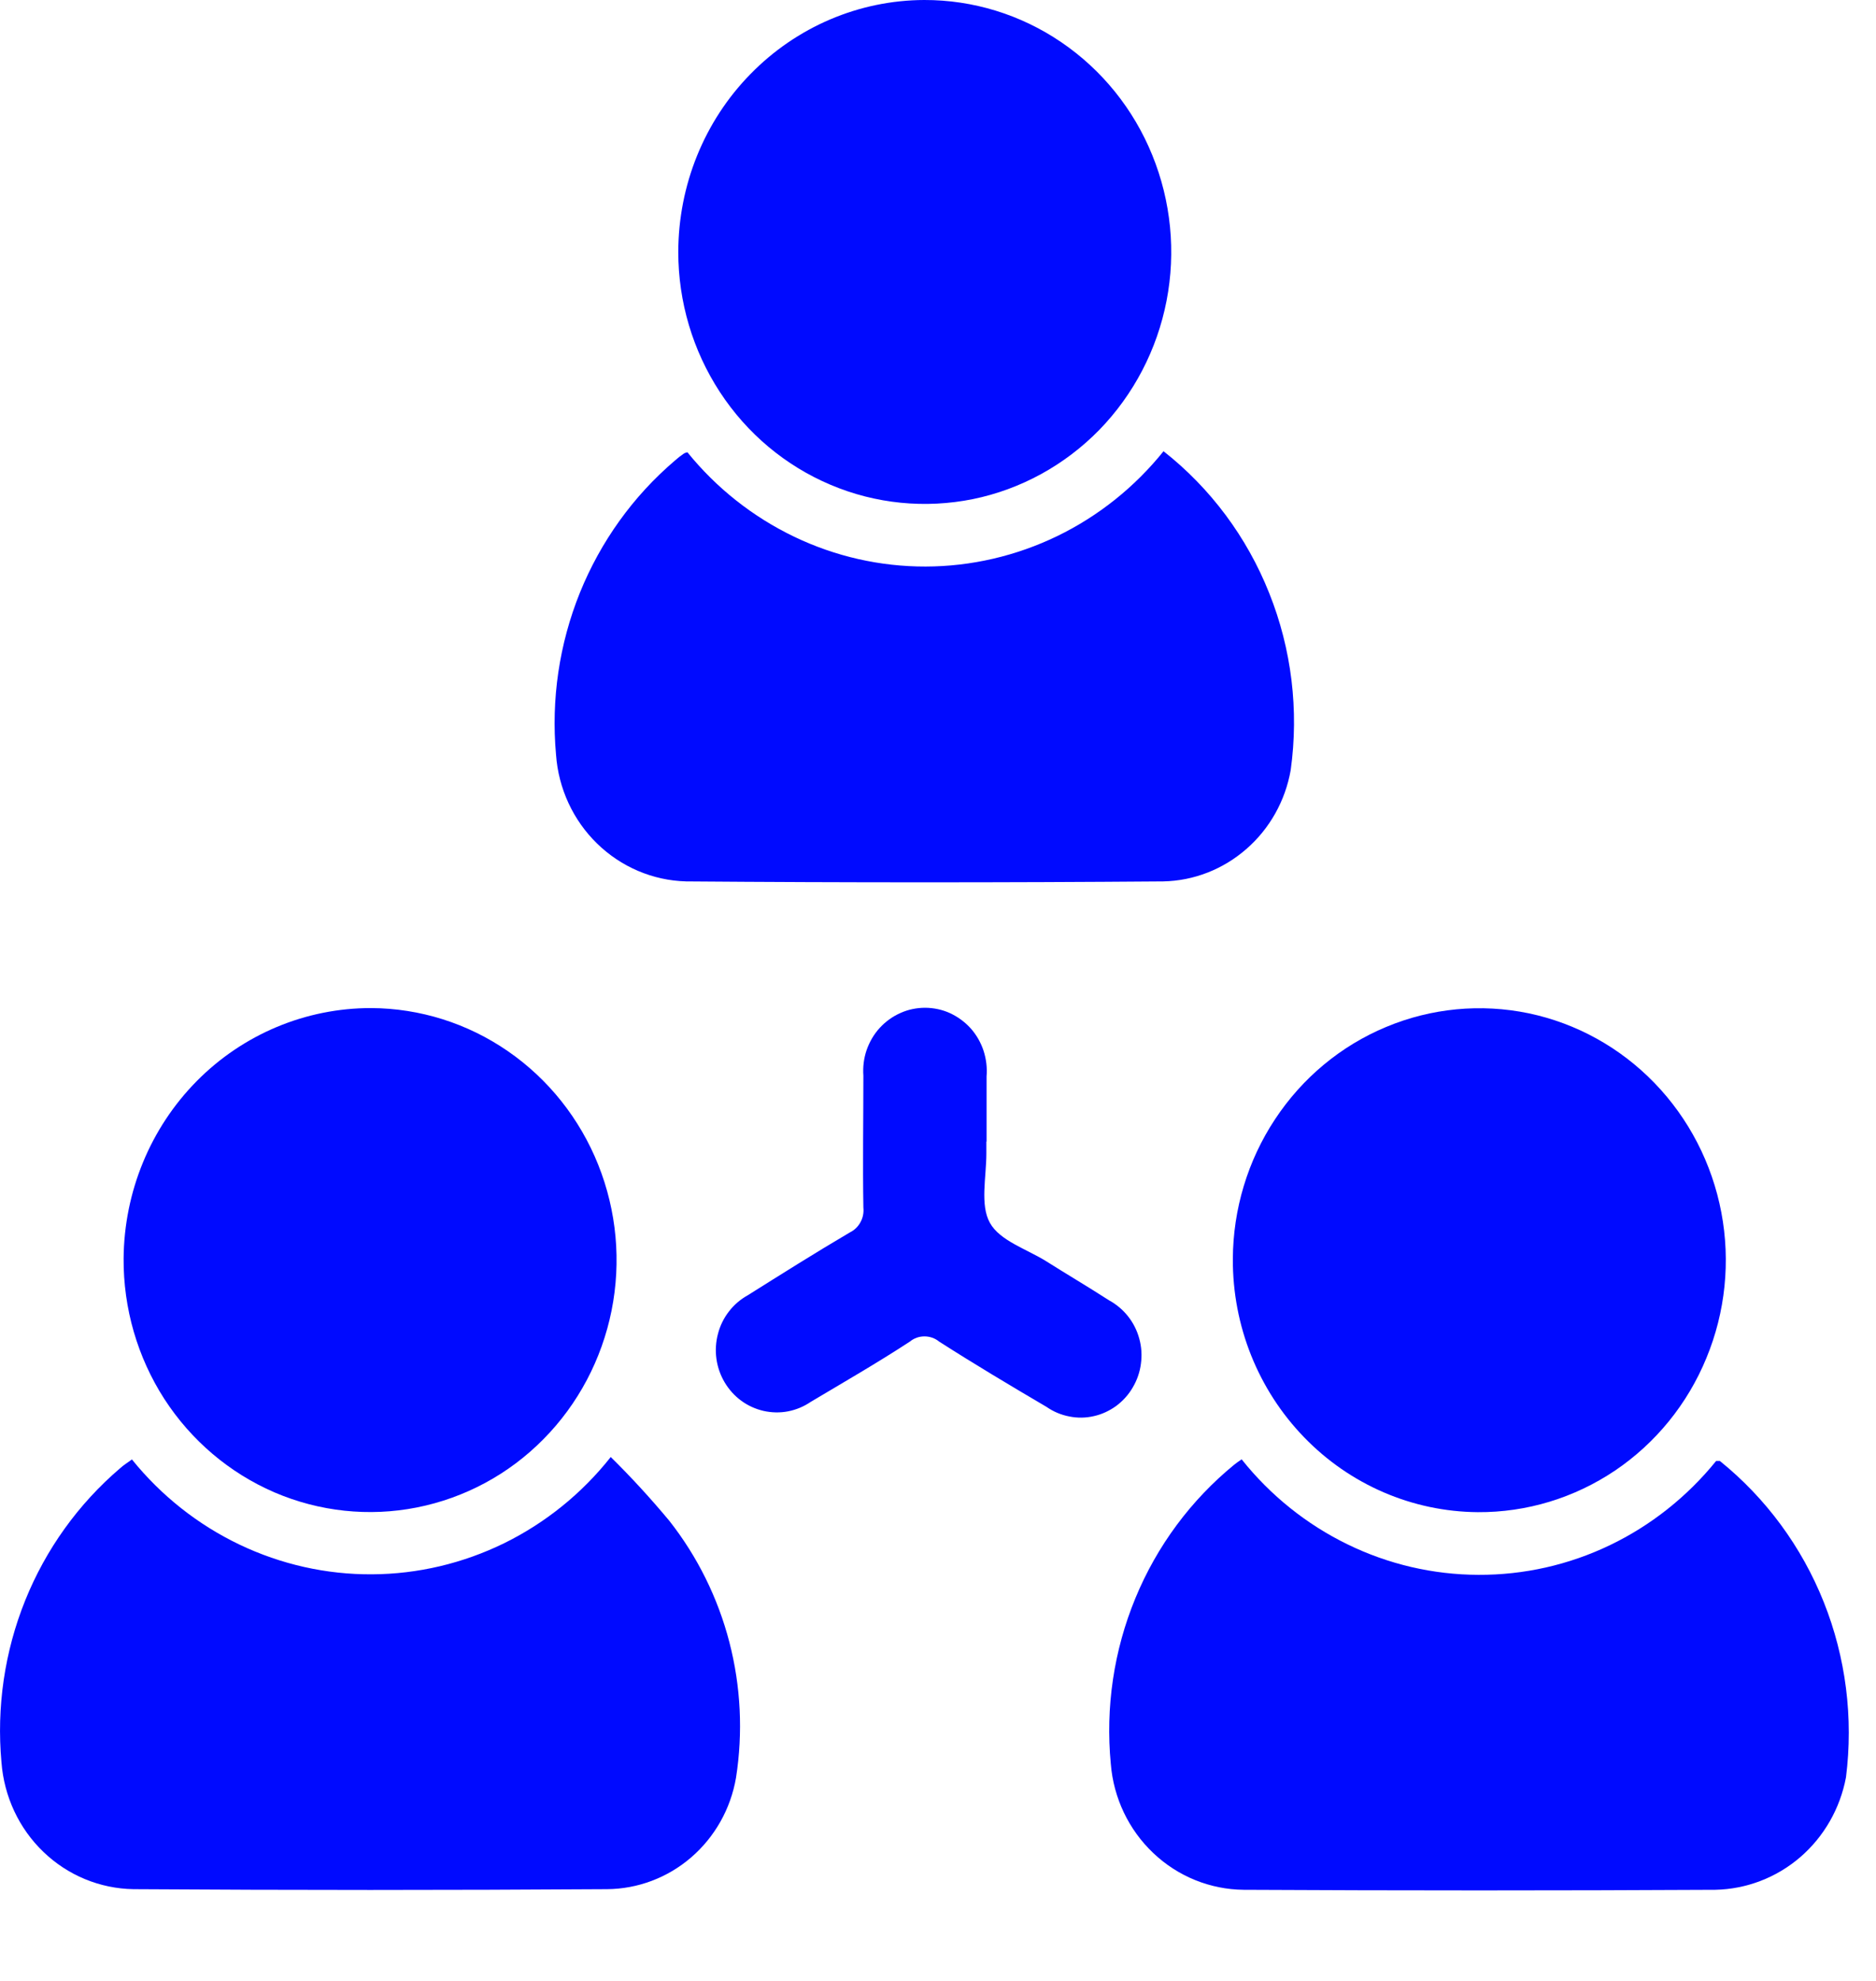 <svg width="18" height="19" viewBox="0 0 18 19" fill="none" xmlns="http://www.w3.org/2000/svg">
<path d="M6.595 4.337C6.873 4.681 7.223 4.957 7.618 5.147C8.013 5.337 8.445 5.435 8.881 5.434C9.318 5.433 9.749 5.333 10.144 5.142C10.538 4.951 10.887 4.673 11.164 4.328C11.614 4.682 11.964 5.151 12.178 5.689C12.393 6.226 12.464 6.813 12.384 7.387C12.332 7.682 12.182 7.949 11.959 8.143C11.736 8.338 11.455 8.448 11.162 8.454C9.635 8.466 8.108 8.466 6.582 8.454C6.263 8.445 5.96 8.316 5.729 8.091C5.499 7.867 5.358 7.563 5.335 7.238C5.287 6.709 5.366 6.176 5.564 5.685C5.763 5.194 6.075 4.759 6.474 4.419C6.502 4.394 6.531 4.371 6.562 4.35C6.572 4.344 6.584 4.34 6.596 4.338" fill="#000AFF"/>
<path d="M1.268 14.001C1.548 14.347 1.9 14.625 2.298 14.815C2.696 15.005 3.131 15.103 3.57 15.1C4.009 15.098 4.443 14.995 4.839 14.801C5.235 14.606 5.584 14.324 5.86 13.975C6.057 14.169 6.245 14.374 6.423 14.588C6.692 14.93 6.888 15.326 6.998 15.75C7.108 16.174 7.13 16.617 7.062 17.051C7.011 17.349 6.859 17.619 6.632 17.815C6.406 18.01 6.12 18.118 5.824 18.12C4.309 18.13 2.795 18.13 1.281 18.12C0.959 18.115 0.651 17.988 0.417 17.763C0.182 17.538 0.039 17.231 0.014 16.903C-0.034 16.375 0.044 15.841 0.242 15.35C0.44 14.859 0.752 14.425 1.151 14.084C1.187 14.051 1.229 14.026 1.268 13.997" fill="#000AFF"/>
<path d="M11.914 13.998C12.189 14.343 12.536 14.621 12.928 14.812C13.321 15.004 13.751 15.104 14.186 15.105C14.622 15.107 15.052 15.01 15.446 14.821C15.84 14.632 16.188 14.356 16.466 14.013C16.479 14.013 16.494 14.013 16.502 14.013C16.943 14.369 17.287 14.835 17.499 15.367C17.711 15.898 17.784 16.477 17.712 17.047C17.656 17.346 17.501 17.617 17.272 17.814C17.044 18.01 16.756 18.12 16.458 18.126C14.95 18.134 13.441 18.134 11.933 18.126C11.611 18.123 11.302 17.998 11.066 17.774C10.83 17.551 10.684 17.245 10.658 16.918C10.606 16.376 10.687 15.83 10.894 15.329C11.101 14.827 11.428 14.387 11.844 14.047C11.862 14.032 11.884 14.018 11.914 13.997" fill="#000AFF"/>
<path d="M8.868 5.40366e-06C9.336 -0.001 9.794 0.14 10.183 0.405C10.573 0.67 10.877 1.047 11.056 1.488C11.236 1.93 11.284 2.416 11.193 2.885C11.102 3.354 10.877 3.785 10.547 4.124C10.216 4.462 9.795 4.693 9.336 4.787C8.877 4.88 8.401 4.833 7.969 4.65C7.536 4.467 7.167 4.158 6.907 3.76C6.647 3.362 6.508 2.895 6.508 2.417C6.509 1.777 6.757 1.163 7.2 0.711C7.642 0.258 8.242 0.002 8.868 5.40366e-06Z" fill="#000AFF"/>
<path d="M3.561 9.669C4.029 9.671 4.486 9.815 4.874 10.083C5.261 10.35 5.563 10.729 5.74 11.172C5.917 11.615 5.962 12.101 5.868 12.57C5.774 13.038 5.547 13.468 5.214 13.804C4.882 14.141 4.459 14.368 3.999 14.459C3.54 14.55 3.064 14.499 2.633 14.314C2.202 14.128 1.834 13.816 1.576 13.417C1.319 13.018 1.183 12.549 1.186 12.071C1.191 11.431 1.443 10.819 1.888 10.369C2.333 9.919 2.935 9.668 3.561 9.669Z" fill="#000AFF"/>
<path d="M11.829 12.076C11.831 11.598 11.972 11.131 12.234 10.735C12.496 10.338 12.867 10.03 13.3 9.85C13.733 9.669 14.209 9.624 14.667 9.719C15.126 9.815 15.546 10.048 15.875 10.388C16.204 10.728 16.427 11.16 16.516 11.629C16.605 12.099 16.555 12.585 16.373 13.025C16.192 13.466 15.886 13.842 15.496 14.105C15.105 14.368 14.647 14.507 14.179 14.504C13.552 14.499 12.953 14.241 12.513 13.786C12.072 13.331 11.826 12.716 11.829 12.076Z" fill="#000AFF"/>
<path d="M9.464 10.952C9.464 10.989 9.464 11.027 9.464 11.065C9.464 11.29 9.402 11.557 9.498 11.729C9.594 11.902 9.853 11.981 10.041 12.099C10.229 12.218 10.441 12.343 10.641 12.472C10.711 12.51 10.773 12.562 10.823 12.625C10.873 12.688 10.91 12.761 10.931 12.839C10.953 12.918 10.958 12.999 10.947 13.08C10.937 13.16 10.91 13.238 10.869 13.307C10.829 13.377 10.774 13.437 10.71 13.485C10.645 13.532 10.572 13.566 10.495 13.583C10.417 13.601 10.337 13.602 10.259 13.586C10.181 13.571 10.107 13.54 10.041 13.494C9.694 13.29 9.35 13.085 9.011 12.868C8.971 12.835 8.921 12.818 8.87 12.818C8.819 12.818 8.77 12.835 8.73 12.868C8.418 13.072 8.098 13.256 7.779 13.446C7.713 13.491 7.639 13.522 7.561 13.537C7.484 13.552 7.404 13.55 7.327 13.533C7.249 13.515 7.176 13.482 7.112 13.435C7.048 13.388 6.994 13.328 6.953 13.259C6.912 13.19 6.885 13.113 6.874 13.033C6.863 12.953 6.868 12.871 6.889 12.793C6.909 12.715 6.945 12.642 6.994 12.579C7.043 12.515 7.104 12.463 7.174 12.424C7.499 12.22 7.824 12.015 8.154 11.821C8.197 11.8 8.233 11.766 8.256 11.723C8.28 11.68 8.289 11.631 8.284 11.582C8.277 11.161 8.284 10.739 8.284 10.318C8.278 10.235 8.288 10.151 8.315 10.072C8.343 9.992 8.385 9.92 8.441 9.859C8.497 9.798 8.565 9.749 8.64 9.716C8.715 9.682 8.797 9.666 8.879 9.666C8.961 9.667 9.042 9.684 9.116 9.718C9.191 9.753 9.258 9.802 9.314 9.864C9.369 9.926 9.411 9.999 9.437 10.078C9.463 10.158 9.473 10.242 9.466 10.325C9.466 10.53 9.466 10.74 9.466 10.947" fill="#000AFF"/>
</svg>
